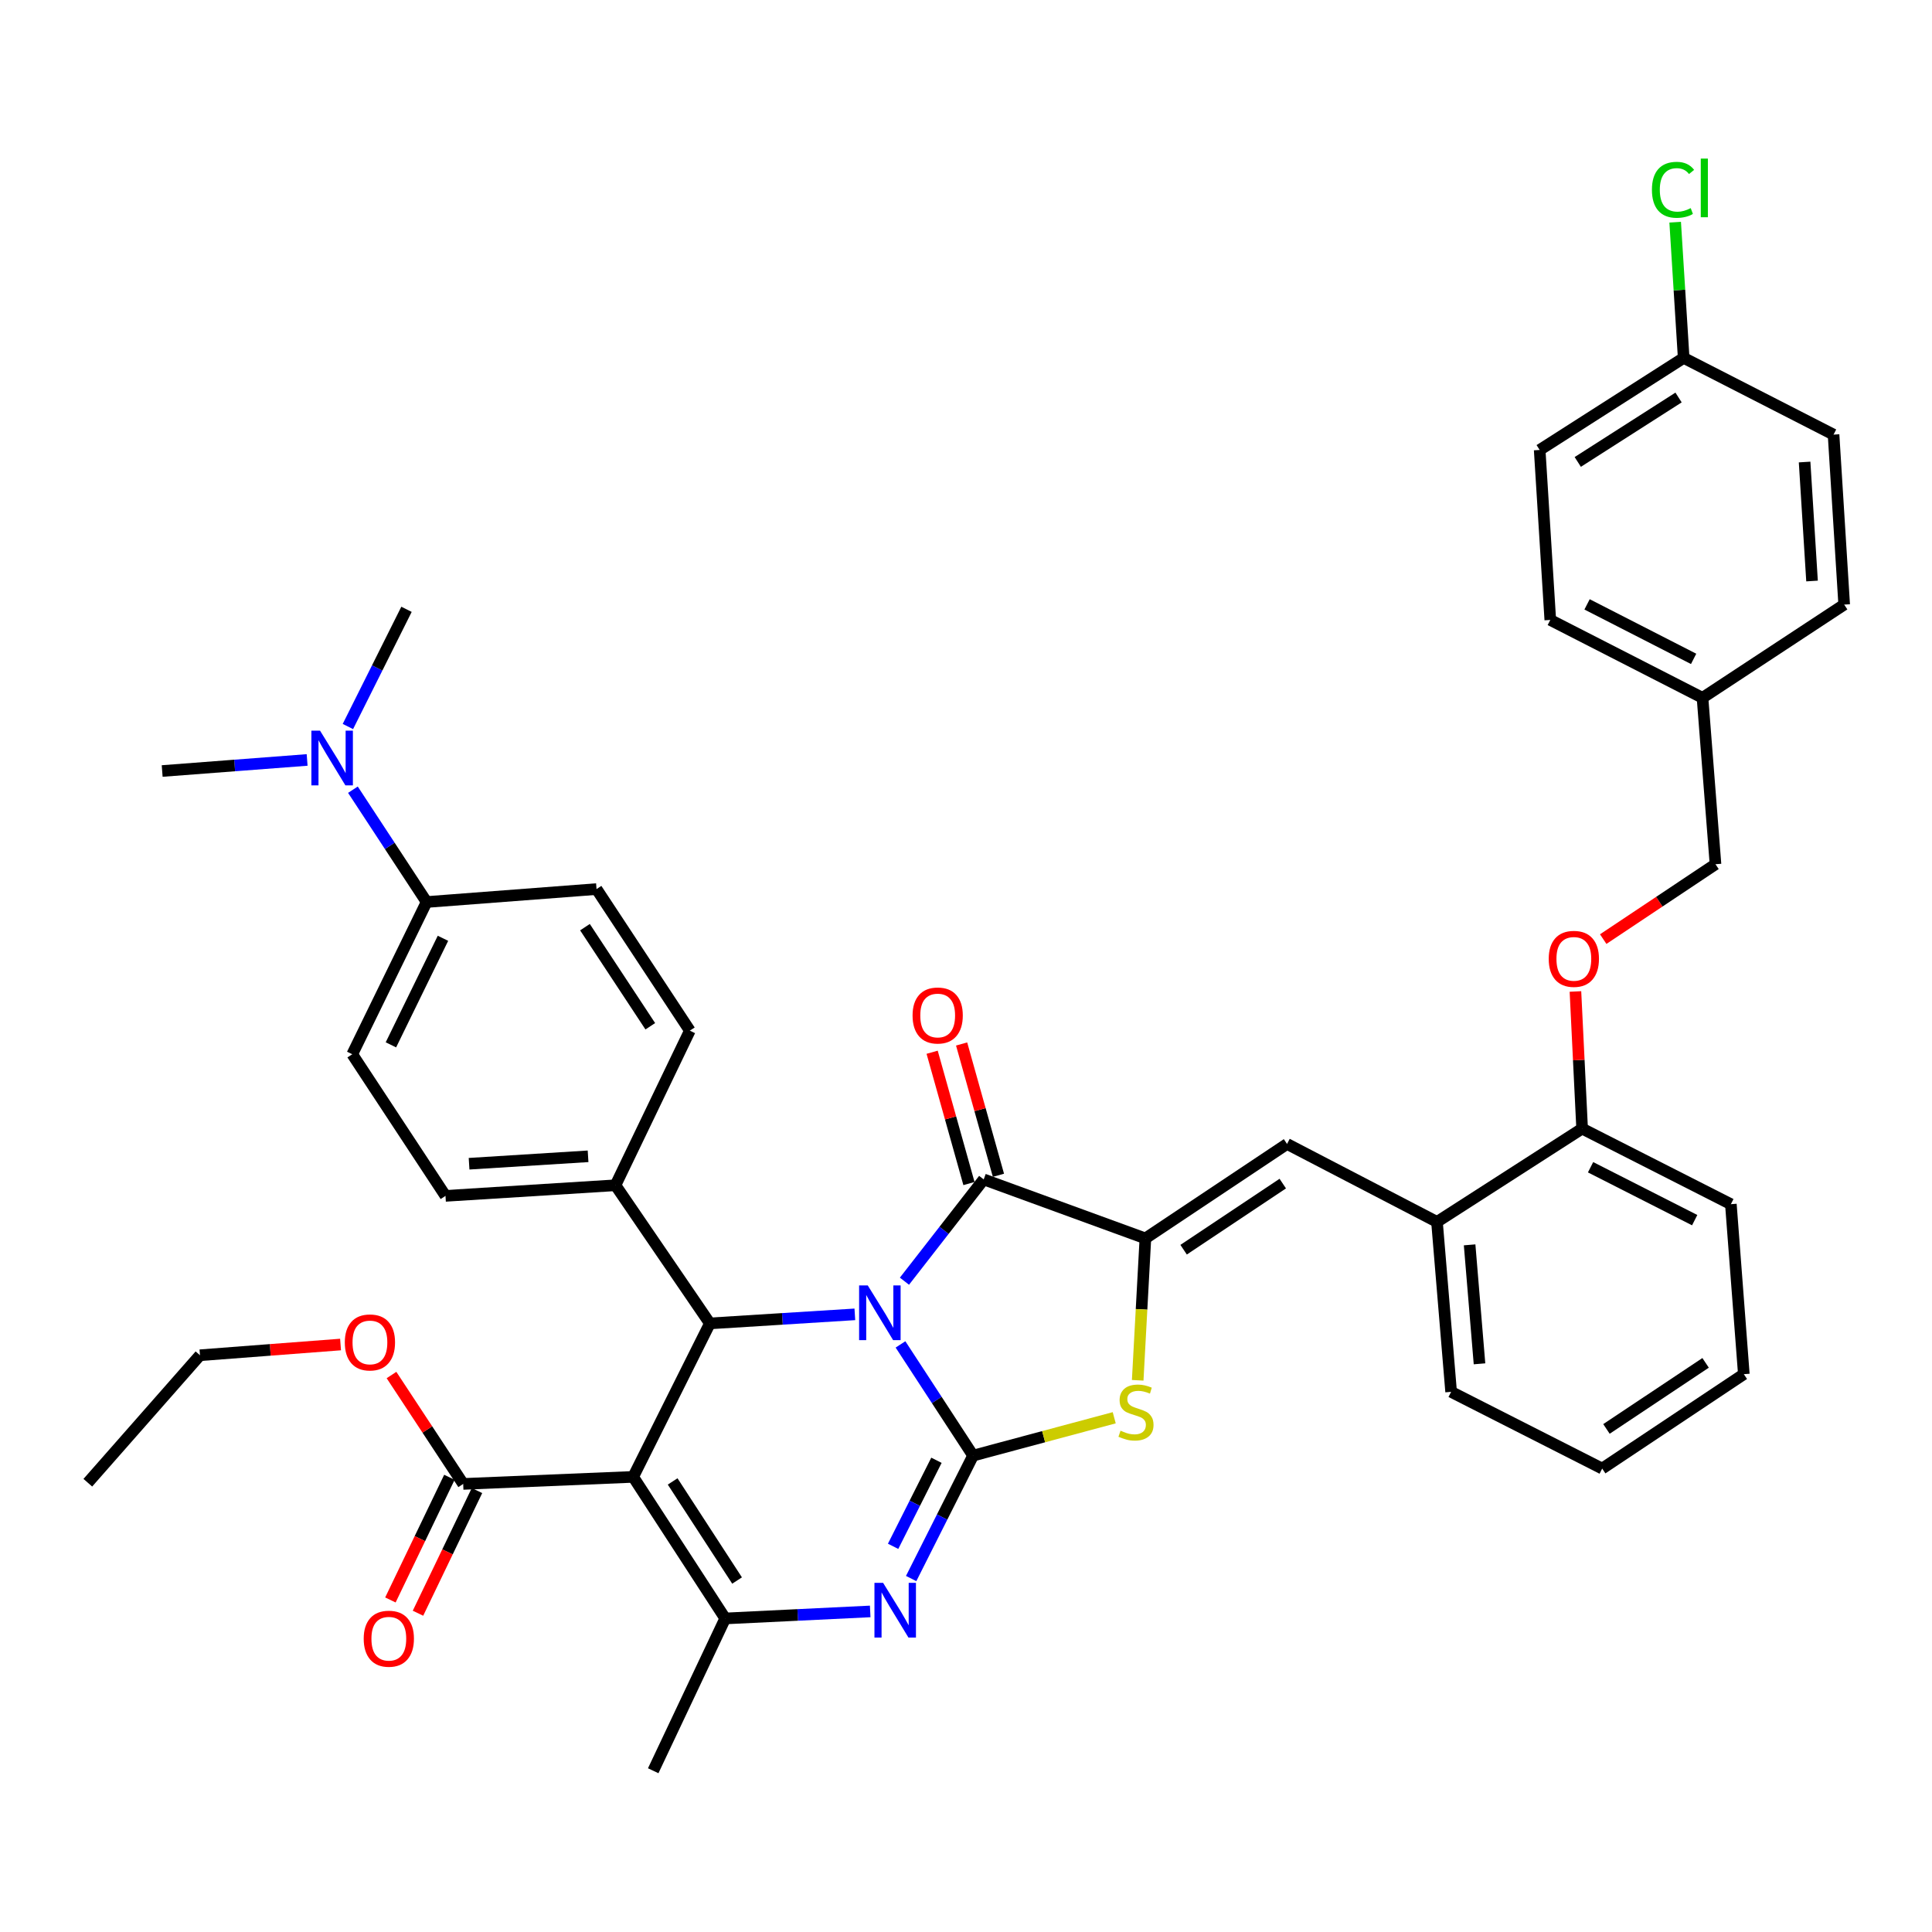 <?xml version='1.0' encoding='iso-8859-1'?>
<svg version='1.1' baseProfile='full'
              xmlns='http://www.w3.org/2000/svg'
                      xmlns:rdkit='http://www.rdkit.org/xml'
                      xmlns:xlink='http://www.w3.org/1999/xlink'
                  xml:space='preserve'
width='1000px' height='1000px' viewBox='0 0 1000 1000'>
<!-- END OF HEADER -->
<rect style='opacity:1.0;fill:#FFFFFF;stroke:none' width='1000' height='1000' x='0' y='0'> </rect>
<path class='bond-0' d='M 466.096,695.862 L 484.879,724.641' style='fill:none;fill-rule:evenodd;stroke:#0000FF;stroke-width:6px;stroke-linecap:butt;stroke-linejoin:miter;stroke-opacity:1' />
<path class='bond-0' d='M 484.879,724.641 L 503.662,753.42' style='fill:none;fill-rule:evenodd;stroke:#000000;stroke-width:6px;stroke-linecap:butt;stroke-linejoin:miter;stroke-opacity:1' />
<path class='bond-2' d='M 468.143,663.147 L 488.653,636.806' style='fill:none;fill-rule:evenodd;stroke:#0000FF;stroke-width:6px;stroke-linecap:butt;stroke-linejoin:miter;stroke-opacity:1' />
<path class='bond-2' d='M 488.653,636.806 L 509.164,610.464' style='fill:none;fill-rule:evenodd;stroke:#000000;stroke-width:6px;stroke-linecap:butt;stroke-linejoin:miter;stroke-opacity:1' />
<path class='bond-4' d='M 442.47,680.304 L 404.951,682.65' style='fill:none;fill-rule:evenodd;stroke:#0000FF;stroke-width:6px;stroke-linecap:butt;stroke-linejoin:miter;stroke-opacity:1' />
<path class='bond-4' d='M 404.951,682.65 L 367.431,684.996' style='fill:none;fill-rule:evenodd;stroke:#000000;stroke-width:6px;stroke-linecap:butt;stroke-linejoin:miter;stroke-opacity:1' />
<path class='bond-3' d='M 503.662,753.42 L 487.638,785.233' style='fill:none;fill-rule:evenodd;stroke:#000000;stroke-width:6px;stroke-linecap:butt;stroke-linejoin:miter;stroke-opacity:1' />
<path class='bond-3' d='M 487.638,785.233 L 471.615,817.045' style='fill:none;fill-rule:evenodd;stroke:#0000FF;stroke-width:6px;stroke-linecap:butt;stroke-linejoin:miter;stroke-opacity:1' />
<path class='bond-3' d='M 484.704,755.836 L 473.487,778.105' style='fill:none;fill-rule:evenodd;stroke:#000000;stroke-width:6px;stroke-linecap:butt;stroke-linejoin:miter;stroke-opacity:1' />
<path class='bond-3' d='M 473.487,778.105 L 462.271,800.374' style='fill:none;fill-rule:evenodd;stroke:#0000FF;stroke-width:6px;stroke-linecap:butt;stroke-linejoin:miter;stroke-opacity:1' />
<path class='bond-7' d='M 503.662,753.42 L 540.191,743.623' style='fill:none;fill-rule:evenodd;stroke:#000000;stroke-width:6px;stroke-linecap:butt;stroke-linejoin:miter;stroke-opacity:1' />
<path class='bond-7' d='M 540.191,743.623 L 576.721,733.826' style='fill:none;fill-rule:evenodd;stroke:#CCCC00;stroke-width:6px;stroke-linecap:butt;stroke-linejoin:miter;stroke-opacity:1' />
<path class='bond-1' d='M 327.731,764.432 L 367.431,684.996' style='fill:none;fill-rule:evenodd;stroke:#000000;stroke-width:6px;stroke-linecap:butt;stroke-linejoin:miter;stroke-opacity:1' />
<path class='bond-6' d='M 327.731,764.432 L 375.371,837.706' style='fill:none;fill-rule:evenodd;stroke:#000000;stroke-width:6px;stroke-linecap:butt;stroke-linejoin:miter;stroke-opacity:1' />
<path class='bond-6' d='M 348.161,766.786 L 381.509,818.078' style='fill:none;fill-rule:evenodd;stroke:#000000;stroke-width:6px;stroke-linecap:butt;stroke-linejoin:miter;stroke-opacity:1' />
<path class='bond-9' d='M 327.731,764.432 L 239.748,768.076' style='fill:none;fill-rule:evenodd;stroke:#000000;stroke-width:6px;stroke-linecap:butt;stroke-linejoin:miter;stroke-opacity:1' />
<path class='bond-5' d='M 509.164,610.464 L 592.851,641' style='fill:none;fill-rule:evenodd;stroke:#000000;stroke-width:6px;stroke-linecap:butt;stroke-linejoin:miter;stroke-opacity:1' />
<path class='bond-12' d='M 516.792,608.324 L 507.261,574.343' style='fill:none;fill-rule:evenodd;stroke:#000000;stroke-width:6px;stroke-linecap:butt;stroke-linejoin:miter;stroke-opacity:1' />
<path class='bond-12' d='M 507.261,574.343 L 497.73,540.361' style='fill:none;fill-rule:evenodd;stroke:#FF0000;stroke-width:6px;stroke-linecap:butt;stroke-linejoin:miter;stroke-opacity:1' />
<path class='bond-12' d='M 501.536,612.603 L 492.005,578.622' style='fill:none;fill-rule:evenodd;stroke:#000000;stroke-width:6px;stroke-linecap:butt;stroke-linejoin:miter;stroke-opacity:1' />
<path class='bond-12' d='M 492.005,578.622 L 482.474,544.64' style='fill:none;fill-rule:evenodd;stroke:#FF0000;stroke-width:6px;stroke-linecap:butt;stroke-linejoin:miter;stroke-opacity:1' />
<path class='bond-41' d='M 450.412,834.072 L 412.892,835.889' style='fill:none;fill-rule:evenodd;stroke:#0000FF;stroke-width:6px;stroke-linecap:butt;stroke-linejoin:miter;stroke-opacity:1' />
<path class='bond-41' d='M 412.892,835.889 L 375.371,837.706' style='fill:none;fill-rule:evenodd;stroke:#000000;stroke-width:6px;stroke-linecap:butt;stroke-linejoin:miter;stroke-opacity:1' />
<path class='bond-11' d='M 367.431,684.996 L 318.567,613.492' style='fill:none;fill-rule:evenodd;stroke:#000000;stroke-width:6px;stroke-linecap:butt;stroke-linejoin:miter;stroke-opacity:1' />
<path class='bond-8' d='M 592.851,641 L 666.169,592.11' style='fill:none;fill-rule:evenodd;stroke:#000000;stroke-width:6px;stroke-linecap:butt;stroke-linejoin:miter;stroke-opacity:1' />
<path class='bond-8' d='M 612.639,646.85 L 663.962,612.627' style='fill:none;fill-rule:evenodd;stroke:#000000;stroke-width:6px;stroke-linecap:butt;stroke-linejoin:miter;stroke-opacity:1' />
<path class='bond-40' d='M 592.851,641 L 590.861,677.719' style='fill:none;fill-rule:evenodd;stroke:#000000;stroke-width:6px;stroke-linecap:butt;stroke-linejoin:miter;stroke-opacity:1' />
<path class='bond-40' d='M 590.861,677.719 L 588.87,714.437' style='fill:none;fill-rule:evenodd;stroke:#CCCC00;stroke-width:6px;stroke-linecap:butt;stroke-linejoin:miter;stroke-opacity:1' />
<path class='bond-24' d='M 375.371,837.706 L 338.101,916.534' style='fill:none;fill-rule:evenodd;stroke:#000000;stroke-width:6px;stroke-linecap:butt;stroke-linejoin:miter;stroke-opacity:1' />
<path class='bond-10' d='M 666.169,592.11 L 743.782,632.453' style='fill:none;fill-rule:evenodd;stroke:#000000;stroke-width:6px;stroke-linecap:butt;stroke-linejoin:miter;stroke-opacity:1' />
<path class='bond-17' d='M 232.608,764.642 L 217.339,796.389' style='fill:none;fill-rule:evenodd;stroke:#000000;stroke-width:6px;stroke-linecap:butt;stroke-linejoin:miter;stroke-opacity:1' />
<path class='bond-17' d='M 217.339,796.389 L 202.07,828.136' style='fill:none;fill-rule:evenodd;stroke:#FF0000;stroke-width:6px;stroke-linecap:butt;stroke-linejoin:miter;stroke-opacity:1' />
<path class='bond-17' d='M 246.887,771.51 L 231.618,803.257' style='fill:none;fill-rule:evenodd;stroke:#000000;stroke-width:6px;stroke-linecap:butt;stroke-linejoin:miter;stroke-opacity:1' />
<path class='bond-17' d='M 231.618,803.257 L 216.349,835.004' style='fill:none;fill-rule:evenodd;stroke:#FF0000;stroke-width:6px;stroke-linecap:butt;stroke-linejoin:miter;stroke-opacity:1' />
<path class='bond-22' d='M 239.748,768.076 L 221.193,739.895' style='fill:none;fill-rule:evenodd;stroke:#000000;stroke-width:6px;stroke-linecap:butt;stroke-linejoin:miter;stroke-opacity:1' />
<path class='bond-22' d='M 221.193,739.895 L 202.637,711.713' style='fill:none;fill-rule:evenodd;stroke:#FF0000;stroke-width:6px;stroke-linecap:butt;stroke-linejoin:miter;stroke-opacity:1' />
<path class='bond-14' d='M 743.782,632.453 L 818.905,584.17' style='fill:none;fill-rule:evenodd;stroke:#000000;stroke-width:6px;stroke-linecap:butt;stroke-linejoin:miter;stroke-opacity:1' />
<path class='bond-32' d='M 743.782,632.453 L 751.097,720.418' style='fill:none;fill-rule:evenodd;stroke:#000000;stroke-width:6px;stroke-linecap:butt;stroke-linejoin:miter;stroke-opacity:1' />
<path class='bond-32' d='M 760.67,644.335 L 765.79,705.911' style='fill:none;fill-rule:evenodd;stroke:#000000;stroke-width:6px;stroke-linecap:butt;stroke-linejoin:miter;stroke-opacity:1' />
<path class='bond-18' d='M 318.567,613.492 L 357.062,533.467' style='fill:none;fill-rule:evenodd;stroke:#000000;stroke-width:6px;stroke-linecap:butt;stroke-linejoin:miter;stroke-opacity:1' />
<path class='bond-19' d='M 318.567,613.492 L 230.584,618.985' style='fill:none;fill-rule:evenodd;stroke:#000000;stroke-width:6px;stroke-linecap:butt;stroke-linejoin:miter;stroke-opacity:1' />
<path class='bond-19' d='M 304.383,598.502 L 242.794,602.347' style='fill:none;fill-rule:evenodd;stroke:#000000;stroke-width:6px;stroke-linecap:butt;stroke-linejoin:miter;stroke-opacity:1' />
<path class='bond-13' d='M 220.813,466.883 L 182.328,545.676' style='fill:none;fill-rule:evenodd;stroke:#000000;stroke-width:6px;stroke-linecap:butt;stroke-linejoin:miter;stroke-opacity:1' />
<path class='bond-13' d='M 229.278,485.656 L 202.338,540.811' style='fill:none;fill-rule:evenodd;stroke:#000000;stroke-width:6px;stroke-linecap:butt;stroke-linejoin:miter;stroke-opacity:1' />
<path class='bond-16' d='M 220.813,466.883 L 201.74,437.815' style='fill:none;fill-rule:evenodd;stroke:#000000;stroke-width:6px;stroke-linecap:butt;stroke-linejoin:miter;stroke-opacity:1' />
<path class='bond-16' d='M 201.74,437.815 L 182.668,408.748' style='fill:none;fill-rule:evenodd;stroke:#0000FF;stroke-width:6px;stroke-linecap:butt;stroke-linejoin:miter;stroke-opacity:1' />
<path class='bond-42' d='M 220.813,466.883 L 308.761,460.184' style='fill:none;fill-rule:evenodd;stroke:#000000;stroke-width:6px;stroke-linecap:butt;stroke-linejoin:miter;stroke-opacity:1' />
<path class='bond-15' d='M 818.905,584.17 L 817.174,548.677' style='fill:none;fill-rule:evenodd;stroke:#000000;stroke-width:6px;stroke-linecap:butt;stroke-linejoin:miter;stroke-opacity:1' />
<path class='bond-15' d='M 817.174,548.677 L 815.444,513.184' style='fill:none;fill-rule:evenodd;stroke:#FF0000;stroke-width:6px;stroke-linecap:butt;stroke-linejoin:miter;stroke-opacity:1' />
<path class='bond-35' d='M 818.905,584.17 L 895.893,623.289' style='fill:none;fill-rule:evenodd;stroke:#000000;stroke-width:6px;stroke-linecap:butt;stroke-linejoin:miter;stroke-opacity:1' />
<path class='bond-35' d='M 823.275,604.164 L 877.167,631.547' style='fill:none;fill-rule:evenodd;stroke:#000000;stroke-width:6px;stroke-linecap:butt;stroke-linejoin:miter;stroke-opacity:1' />
<path class='bond-23' d='M 829.821,486.083 L 858.878,466.703' style='fill:none;fill-rule:evenodd;stroke:#FF0000;stroke-width:6px;stroke-linecap:butt;stroke-linejoin:miter;stroke-opacity:1' />
<path class='bond-23' d='M 858.878,466.703 L 887.935,447.323' style='fill:none;fill-rule:evenodd;stroke:#000000;stroke-width:6px;stroke-linecap:butt;stroke-linejoin:miter;stroke-opacity:1' />
<path class='bond-33' d='M 180.071,376.047 L 195.24,345.713' style='fill:none;fill-rule:evenodd;stroke:#0000FF;stroke-width:6px;stroke-linecap:butt;stroke-linejoin:miter;stroke-opacity:1' />
<path class='bond-33' d='M 195.24,345.713 L 210.408,315.379' style='fill:none;fill-rule:evenodd;stroke:#000000;stroke-width:6px;stroke-linecap:butt;stroke-linejoin:miter;stroke-opacity:1' />
<path class='bond-34' d='M 158.968,393.348 L 121.454,396.212' style='fill:none;fill-rule:evenodd;stroke:#0000FF;stroke-width:6px;stroke-linecap:butt;stroke-linejoin:miter;stroke-opacity:1' />
<path class='bond-34' d='M 121.454,396.212 L 83.94,399.076' style='fill:none;fill-rule:evenodd;stroke:#000000;stroke-width:6px;stroke-linecap:butt;stroke-linejoin:miter;stroke-opacity:1' />
<path class='bond-21' d='M 357.062,533.467 L 308.761,460.184' style='fill:none;fill-rule:evenodd;stroke:#000000;stroke-width:6px;stroke-linecap:butt;stroke-linejoin:miter;stroke-opacity:1' />
<path class='bond-21' d='M 336.587,531.194 L 302.776,479.896' style='fill:none;fill-rule:evenodd;stroke:#000000;stroke-width:6px;stroke-linecap:butt;stroke-linejoin:miter;stroke-opacity:1' />
<path class='bond-20' d='M 230.584,618.985 L 182.328,545.676' style='fill:none;fill-rule:evenodd;stroke:#000000;stroke-width:6px;stroke-linecap:butt;stroke-linejoin:miter;stroke-opacity:1' />
<path class='bond-36' d='M 176.268,695.92 L 139.888,698.697' style='fill:none;fill-rule:evenodd;stroke:#FF0000;stroke-width:6px;stroke-linecap:butt;stroke-linejoin:miter;stroke-opacity:1' />
<path class='bond-36' d='M 139.888,698.697 L 103.508,701.475' style='fill:none;fill-rule:evenodd;stroke:#000000;stroke-width:6px;stroke-linecap:butt;stroke-linejoin:miter;stroke-opacity:1' />
<path class='bond-26' d='M 887.935,447.323 L 881.219,361.189' style='fill:none;fill-rule:evenodd;stroke:#000000;stroke-width:6px;stroke-linecap:butt;stroke-linejoin:miter;stroke-opacity:1' />
<path class='bond-25' d='M 871.465,185.249 L 796.933,232.898' style='fill:none;fill-rule:evenodd;stroke:#000000;stroke-width:6px;stroke-linecap:butt;stroke-linejoin:miter;stroke-opacity:1' />
<path class='bond-25' d='M 868.82,205.746 L 816.648,239.101' style='fill:none;fill-rule:evenodd;stroke:#000000;stroke-width:6px;stroke-linecap:butt;stroke-linejoin:miter;stroke-opacity:1' />
<path class='bond-27' d='M 871.465,185.249 L 869.266,150.129' style='fill:none;fill-rule:evenodd;stroke:#000000;stroke-width:6px;stroke-linecap:butt;stroke-linejoin:miter;stroke-opacity:1' />
<path class='bond-27' d='M 869.266,150.129 L 867.066,115.01' style='fill:none;fill-rule:evenodd;stroke:#00CC00;stroke-width:6px;stroke-linecap:butt;stroke-linejoin:miter;stroke-opacity:1' />
<path class='bond-44' d='M 871.465,185.249 L 949.044,224.958' style='fill:none;fill-rule:evenodd;stroke:#000000;stroke-width:6px;stroke-linecap:butt;stroke-linejoin:miter;stroke-opacity:1' />
<path class='bond-30' d='M 881.219,361.189 L 954.545,312.941' style='fill:none;fill-rule:evenodd;stroke:#000000;stroke-width:6px;stroke-linecap:butt;stroke-linejoin:miter;stroke-opacity:1' />
<path class='bond-31' d='M 881.219,361.189 L 802.426,320.881' style='fill:none;fill-rule:evenodd;stroke:#000000;stroke-width:6px;stroke-linecap:butt;stroke-linejoin:miter;stroke-opacity:1' />
<path class='bond-31' d='M 876.616,341.036 L 821.461,312.821' style='fill:none;fill-rule:evenodd;stroke:#000000;stroke-width:6px;stroke-linecap:butt;stroke-linejoin:miter;stroke-opacity:1' />
<path class='bond-28' d='M 796.933,232.898 L 802.426,320.881' style='fill:none;fill-rule:evenodd;stroke:#000000;stroke-width:6px;stroke-linecap:butt;stroke-linejoin:miter;stroke-opacity:1' />
<path class='bond-29' d='M 949.044,224.958 L 954.545,312.941' style='fill:none;fill-rule:evenodd;stroke:#000000;stroke-width:6px;stroke-linecap:butt;stroke-linejoin:miter;stroke-opacity:1' />
<path class='bond-29' d='M 934.055,239.144 L 937.906,300.733' style='fill:none;fill-rule:evenodd;stroke:#000000;stroke-width:6px;stroke-linecap:butt;stroke-linejoin:miter;stroke-opacity:1' />
<path class='bond-38' d='M 751.097,720.418 L 829.292,760.128' style='fill:none;fill-rule:evenodd;stroke:#000000;stroke-width:6px;stroke-linecap:butt;stroke-linejoin:miter;stroke-opacity:1' />
<path class='bond-43' d='M 895.893,623.289 L 902.601,711.272' style='fill:none;fill-rule:evenodd;stroke:#000000;stroke-width:6px;stroke-linecap:butt;stroke-linejoin:miter;stroke-opacity:1' />
<path class='bond-37' d='M 103.508,701.475 L 45.455,767.451' style='fill:none;fill-rule:evenodd;stroke:#000000;stroke-width:6px;stroke-linecap:butt;stroke-linejoin:miter;stroke-opacity:1' />
<path class='bond-39' d='M 829.292,760.128 L 902.601,711.272' style='fill:none;fill-rule:evenodd;stroke:#000000;stroke-width:6px;stroke-linecap:butt;stroke-linejoin:miter;stroke-opacity:1' />
<path class='bond-39' d='M 831.501,739.614 L 882.817,705.416' style='fill:none;fill-rule:evenodd;stroke:#000000;stroke-width:6px;stroke-linecap:butt;stroke-linejoin:miter;stroke-opacity:1' />
<path  class='atom-0' d='M 449.154 665.335
L 458.434 680.335
Q 459.354 681.815, 460.834 684.495
Q 462.314 687.175, 462.394 687.335
L 462.394 665.335
L 466.154 665.335
L 466.154 693.655
L 462.274 693.655
L 452.314 677.255
Q 451.154 675.335, 449.914 673.135
Q 448.714 670.935, 448.354 670.255
L 448.354 693.655
L 444.674 693.655
L 444.674 665.335
L 449.154 665.335
' fill='#0000FF'/>
<path  class='atom-4' d='M 457.094 819.285
L 466.374 834.285
Q 467.294 835.765, 468.774 838.445
Q 470.254 841.125, 470.334 841.285
L 470.334 819.285
L 474.094 819.285
L 474.094 847.605
L 470.214 847.605
L 460.254 831.205
Q 459.094 829.285, 457.854 827.085
Q 456.654 824.885, 456.294 824.205
L 456.294 847.605
L 452.614 847.605
L 452.614 819.285
L 457.094 819.285
' fill='#0000FF'/>
<path  class='atom-8' d='M 579.983 740.526
Q 580.303 740.646, 581.623 741.206
Q 582.943 741.766, 584.383 742.126
Q 585.863 742.446, 587.303 742.446
Q 589.983 742.446, 591.543 741.166
Q 593.103 739.846, 593.103 737.566
Q 593.103 736.006, 592.303 735.046
Q 591.543 734.086, 590.343 733.566
Q 589.143 733.046, 587.143 732.446
Q 584.623 731.686, 583.103 730.966
Q 581.623 730.246, 580.543 728.726
Q 579.503 727.206, 579.503 724.646
Q 579.503 721.086, 581.903 718.886
Q 584.343 716.686, 589.143 716.686
Q 592.423 716.686, 596.143 718.246
L 595.223 721.326
Q 591.823 719.926, 589.263 719.926
Q 586.503 719.926, 584.983 721.086
Q 583.463 722.206, 583.503 724.166
Q 583.503 725.686, 584.263 726.606
Q 585.063 727.526, 586.183 728.046
Q 587.343 728.566, 589.263 729.166
Q 591.823 729.966, 593.343 730.766
Q 594.863 731.566, 595.943 733.206
Q 597.063 734.806, 597.063 737.566
Q 597.063 741.486, 594.423 743.606
Q 591.823 745.686, 587.463 745.686
Q 584.943 745.686, 583.023 745.126
Q 581.143 744.606, 578.903 743.686
L 579.983 740.526
' fill='#CCCC00'/>
<path  class='atom-13' d='M 472.343 525.615
Q 472.343 518.815, 475.703 515.015
Q 479.063 511.215, 485.343 511.215
Q 491.623 511.215, 494.983 515.015
Q 498.343 518.815, 498.343 525.615
Q 498.343 532.495, 494.943 536.415
Q 491.543 540.295, 485.343 540.295
Q 479.103 540.295, 475.703 536.415
Q 472.343 532.535, 472.343 525.615
M 485.343 537.095
Q 489.663 537.095, 491.983 534.215
Q 494.343 531.295, 494.343 525.615
Q 494.343 520.055, 491.983 517.255
Q 489.663 514.415, 485.343 514.415
Q 481.023 514.415, 478.663 517.215
Q 476.343 520.015, 476.343 525.615
Q 476.343 531.335, 478.663 534.215
Q 481.023 537.095, 485.343 537.095
' fill='#FF0000'/>
<path  class='atom-16' d='M 801.618 496.302
Q 801.618 489.502, 804.978 485.702
Q 808.338 481.902, 814.618 481.902
Q 820.898 481.902, 824.258 485.702
Q 827.618 489.502, 827.618 496.302
Q 827.618 503.182, 824.218 507.102
Q 820.818 510.982, 814.618 510.982
Q 808.378 510.982, 804.978 507.102
Q 801.618 503.222, 801.618 496.302
M 814.618 507.782
Q 818.938 507.782, 821.258 504.902
Q 823.618 501.982, 823.618 496.302
Q 823.618 490.742, 821.258 487.942
Q 818.938 485.102, 814.618 485.102
Q 810.298 485.102, 807.938 487.902
Q 805.618 490.702, 805.618 496.302
Q 805.618 502.022, 807.938 504.902
Q 810.298 507.782, 814.618 507.782
' fill='#FF0000'/>
<path  class='atom-17' d='M 165.654 378.199
L 174.934 393.199
Q 175.854 394.679, 177.334 397.359
Q 178.814 400.039, 178.894 400.199
L 178.894 378.199
L 182.654 378.199
L 182.654 406.519
L 178.774 406.519
L 168.814 390.119
Q 167.654 388.199, 166.414 385.999
Q 165.214 383.799, 164.854 383.119
L 164.854 406.519
L 161.174 406.519
L 161.174 378.199
L 165.654 378.199
' fill='#0000FF'/>
<path  class='atom-18' d='M 188.254 848.191
Q 188.254 841.391, 191.614 837.591
Q 194.974 833.791, 201.254 833.791
Q 207.534 833.791, 210.894 837.591
Q 214.254 841.391, 214.254 848.191
Q 214.254 855.071, 210.854 858.991
Q 207.454 862.871, 201.254 862.871
Q 195.014 862.871, 191.614 858.991
Q 188.254 855.111, 188.254 848.191
M 201.254 859.671
Q 205.574 859.671, 207.894 856.791
Q 210.254 853.871, 210.254 848.191
Q 210.254 842.631, 207.894 839.831
Q 205.574 836.991, 201.254 836.991
Q 196.934 836.991, 194.574 839.791
Q 192.254 842.591, 192.254 848.191
Q 192.254 853.911, 194.574 856.791
Q 196.934 859.671, 201.254 859.671
' fill='#FF0000'/>
<path  class='atom-23' d='M 178.474 694.839
Q 178.474 688.039, 181.834 684.239
Q 185.194 680.439, 191.474 680.439
Q 197.754 680.439, 201.114 684.239
Q 204.474 688.039, 204.474 694.839
Q 204.474 701.719, 201.074 705.639
Q 197.674 709.519, 191.474 709.519
Q 185.234 709.519, 181.834 705.639
Q 178.474 701.759, 178.474 694.839
M 191.474 706.319
Q 195.794 706.319, 198.114 703.439
Q 200.474 700.519, 200.474 694.839
Q 200.474 689.279, 198.114 686.479
Q 195.794 683.639, 191.474 683.639
Q 187.154 683.639, 184.794 686.439
Q 182.474 689.239, 182.474 694.839
Q 182.474 700.559, 184.794 703.439
Q 187.154 706.319, 191.474 706.319
' fill='#FF0000'/>
<path  class='atom-28' d='M 855.035 98.246
Q 855.035 91.206, 858.315 87.526
Q 861.635 83.806, 867.915 83.806
Q 873.755 83.806, 876.875 87.926
L 874.235 90.086
Q 871.955 87.086, 867.915 87.086
Q 863.635 87.086, 861.355 89.966
Q 859.115 92.806, 859.115 98.246
Q 859.115 103.846, 861.435 106.726
Q 863.795 109.606, 868.355 109.606
Q 871.475 109.606, 875.115 107.726
L 876.235 110.726
Q 874.755 111.686, 872.515 112.246
Q 870.275 112.806, 867.795 112.806
Q 861.635 112.806, 858.315 109.046
Q 855.035 105.286, 855.035 98.246
' fill='#00CC00'/>
<path  class='atom-28' d='M 880.315 82.086
L 883.995 82.086
L 883.995 112.446
L 880.315 112.446
L 880.315 82.086
' fill='#00CC00'/>
</svg>
